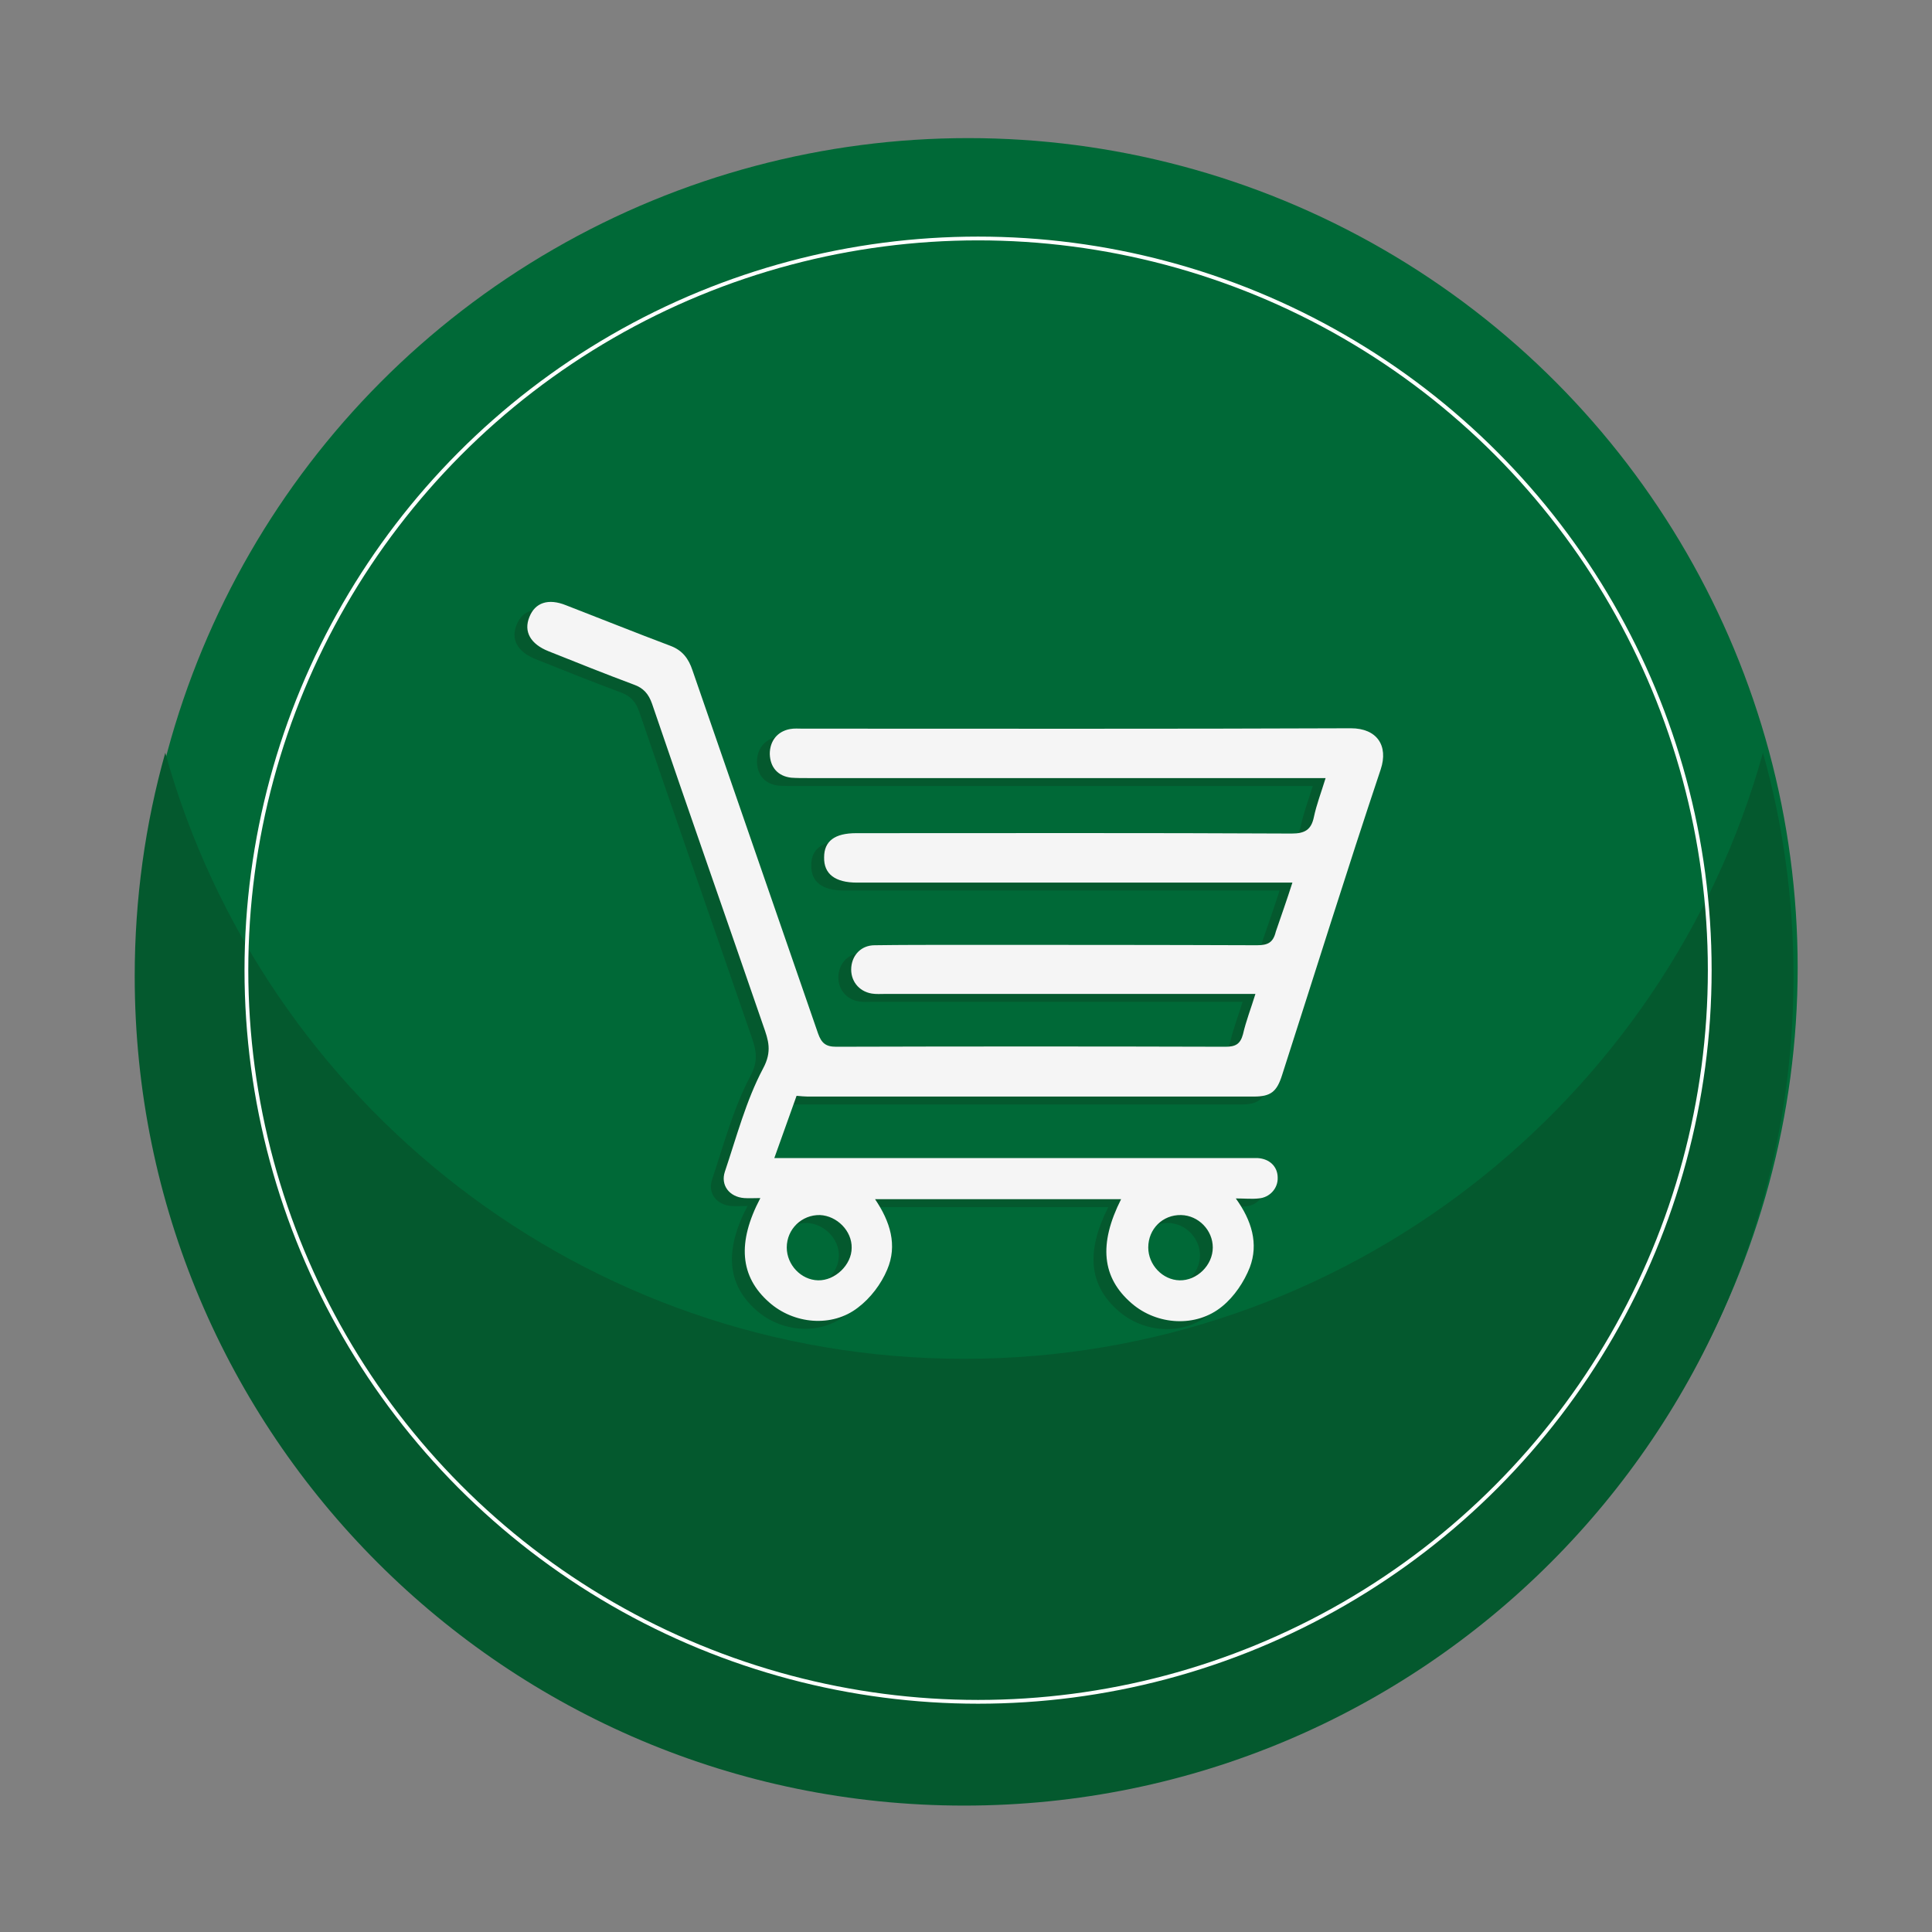 <?xml version="1.0" encoding="UTF-8"?> <!-- Generator: Adobe Illustrator 24.2.3, SVG Export Plug-In . SVG Version: 6.00 Build 0) --> <svg xmlns="http://www.w3.org/2000/svg" xmlns:xlink="http://www.w3.org/1999/xlink" version="1.1" id="Capa_1" x="0px" y="0px" viewBox="0 0 512 512" style="enable-background:new 0 0 512 512;" xml:space="preserve"><rect x="0" y="0" width="512" height="512" fill="#808080" stroke="none"/> <style type="text/css"> .st0{fill:#006937;} .st1{fill:#04592E;} .st2{fill:none;} .st3{fill:none;stroke:#FFFFFF;stroke-miterlimit:10;} .st4{fill:#F5F5F5;} </style> <circle class="st0" cx="256.6" cy="256.4" r="219.8"></circle> <g> <path class="st1" d="M255.5,360.1c-100.9,0-185.9-68-211.7-160.6c-5.3,18.8-8.1,38.7-8.1,59.2c0,121.4,98.4,219.8,219.8,219.8 s219.8-98.4,219.8-219.8c0-20.5-2.8-40.4-8.1-59.2C441.4,292.1,356.4,360.1,255.5,360.1z"></path> </g> <path class="st1" d="M339.1,236c-1.9,0-3.3,0-4.7,0c-36.1,0-72.1,0-108.2,0c-0.8,0-1.7,0-2.5,0c-5.8,0-8.8-2.3-8.7-6.7 c0-4.3,2.8-6.4,8.5-6.4c38.5,0,77-0.1,115.4,0.1c3.5,0,5.2-1,5.9-4.4c0.7-3.3,1.9-6.4,3.1-10.3c-1.9,0-3.4,0-4.9,0 c-44.1,0-88.3,0-132.4,0c-1.4,0-2.9,0-4.3-0.1c-3.6-0.4-5.6-2.8-5.7-6.3c0-3.4,2-6,5.4-6.6c1.1-0.2,2.2-0.1,3.2-0.1 c48.5,0,96.9,0.1,145.4-0.1c6.9,0,10,4.6,7.9,10.9c-9,26.9-17.4,53.9-26.1,80.9c-1.4,4.5-3,5.8-7.5,5.8c-39.4,0-78.9,0-118.3,0 c-0.8,0-1.7-0.1-2.9-0.2c-1.9,5.3-3.8,10.6-5.9,16.5c2,0,3.4,0,4.8,0c40,0,80.1,0,120.1,0c1.1,0,2.2,0,3.2,0 c3.2,0.2,5.3,2.3,5.3,5.2c0.1,2.8-2.1,5.3-5.1,5.5c-1.8,0.2-3.6,0-6,0c4.2,5.8,6.1,12,3.7,18.3c-1.5,3.8-4.1,7.7-7.3,10.3 c-6.9,5.7-17.3,5-24-0.8c-7.9-6.8-8.8-15.7-2.8-27.6c-21.7,0-43.2,0-65.2,0c4,5.9,6,12.2,3.2,18.7c-1.6,3.8-4.4,7.5-7.7,10 c-6.9,5.4-17.1,4.4-23.6-1.4c-7.7-6.8-8.5-15.8-2.3-27.6c-1.6,0-3,0.1-4.3,0c-3.9-0.3-6.3-3.4-5.1-7c3.1-9.2,5.6-18.8,10.1-27.3 c2.5-4.6,1.4-7.6,0.1-11.3c-9.8-28.5-19.8-56.9-29.5-85.4c-0.9-2.6-2.3-4.2-4.9-5.1c-7.5-2.8-15-5.8-22.5-8.8 c-4.8-1.9-6.7-5.2-5.1-9.1c1.5-3.8,5-5,9.7-3.1c9.3,3.6,18.5,7.3,27.8,10.8c3.1,1.2,4.7,3.4,5.7,6.4c11.1,32.1,22.2,64.2,33.3,96.3 c0.9,2.5,2,3.5,4.8,3.5c34.4-0.1,68.8-0.1,103.2,0c2.6,0,3.9-0.7,4.6-3.3c0.8-3.5,2.1-6.8,3.3-10.7c-1.9,0-3.3,0-4.7,0 c-31.1,0-62.3,0-93.4,0c-1.2,0-2.4,0.1-3.6-0.1c-3.5-0.6-5.7-3.5-5.4-7c0.3-3.3,2.7-5.8,6.2-5.8c7.2-0.1,14.4-0.1,21.6-0.1 c26.6,0,53.1,0,79.7,0.1c2.9,0,4.3-0.7,5-3.6C336.1,244.9,337.6,240.7,339.1,236z M205.1,332.7c0,4.6,3.8,8.6,8.3,8.7 c4.5,0.1,8.9-4.1,8.9-8.6c0.1-4.5-3.9-8.5-8.4-8.7C209.1,324,205.1,327.9,205.1,332.7z M300.9,332.7c0,4.6,3.8,8.6,8.3,8.7 c4.6,0.1,8.8-4,8.8-8.7c0-4.6-3.8-8.5-8.4-8.6C304.7,324.1,300.9,327.8,300.9,332.7z"></path> <g> <circle class="st3" cx="259.2" cy="257.1" r="193.9"></circle> </g> <path class="st4" d="M342.5,233.9c-1.9,0-3.3,0-4.7,0c-36.1,0-72.1,0-108.2,0c-0.8,0-1.7,0-2.5,0c-5.8,0-8.8-2.3-8.7-6.7 c0-4.3,2.8-6.4,8.5-6.4c38.5,0,77-0.1,115.4,0.1c3.5,0,5.2-1,5.9-4.4c0.7-3.3,1.9-6.4,3.1-10.3c-1.9,0-3.4,0-4.9,0 c-44.1,0-88.3,0-132.4,0c-1.4,0-2.9,0-4.3-0.1c-3.6-0.4-5.6-2.8-5.7-6.3c0-3.4,2-6,5.4-6.6c1.1-0.2,2.2-0.1,3.2-0.1 c48.5,0,96.9,0.1,145.4-0.1c6.9,0,10,4.6,7.9,10.9c-9,26.9-17.4,53.9-26.1,80.9c-1.4,4.5-3,5.8-7.5,5.8c-39.4,0-78.9,0-118.3,0 c-0.8,0-1.7-0.1-2.9-0.2c-1.9,5.3-3.8,10.6-5.9,16.5c2,0,3.4,0,4.8,0c40,0,80.1,0,120.1,0c1.1,0,2.2,0,3.2,0 c3.2,0.2,5.3,2.3,5.3,5.2c0.1,2.8-2.1,5.3-5.1,5.5c-1.8,0.2-3.6,0-6,0c4.2,5.8,6.1,12,3.7,18.3c-1.5,3.8-4.1,7.7-7.3,10.3 c-6.9,5.7-17.3,5-24-0.8c-7.9-6.8-8.8-15.7-2.8-27.6c-21.7,0-43.2,0-65.2,0c4,5.9,6,12.2,3.2,18.7c-1.6,3.8-4.4,7.5-7.7,10 c-6.9,5.4-17.1,4.4-23.6-1.4c-7.7-6.8-8.5-15.8-2.3-27.6c-1.6,0-3,0.1-4.3,0c-3.9-0.3-6.3-3.4-5.1-7c3.1-9.2,5.6-18.8,10.1-27.3 c2.5-4.6,1.4-7.6,0.1-11.3c-9.8-28.5-19.8-56.9-29.5-85.4c-0.9-2.6-2.3-4.2-4.9-5.1c-7.5-2.8-15-5.8-22.5-8.8 c-4.8-1.9-6.7-5.2-5.1-9.1c1.5-3.8,5-5,9.7-3.1c9.3,3.6,18.5,7.3,27.8,10.8c3.1,1.2,4.7,3.4,5.7,6.4c11.1,32.1,22.2,64.2,33.3,96.3 c0.9,2.5,2,3.5,4.8,3.5c34.4-0.1,68.8-0.1,103.2,0c2.6,0,3.9-0.7,4.6-3.3c0.8-3.5,2.1-6.8,3.3-10.7c-1.9,0-3.3,0-4.7,0 c-31.1,0-62.3,0-93.4,0c-1.2,0-2.4,0.1-3.6-0.1c-3.5-0.6-5.7-3.5-5.4-7c0.3-3.3,2.7-5.8,6.2-5.8c7.2-0.1,14.4-0.1,21.6-0.1 c26.6,0,53.1,0,79.7,0.1c2.9,0,4.3-0.7,5-3.6C339.5,242.8,341,238.6,342.5,233.9z M208.5,330.6c0,4.6,3.8,8.6,8.3,8.7 c4.5,0.1,8.9-4.1,8.9-8.6c0.1-4.5-3.9-8.5-8.4-8.7C212.5,321.9,208.5,325.7,208.5,330.6z M304.3,330.6c0,4.6,3.8,8.6,8.3,8.7 c4.6,0.1,8.8-4,8.8-8.7c0-4.6-3.8-8.5-8.4-8.6C308.1,321.9,304.3,325.7,304.3,330.6z"></path> </svg> 